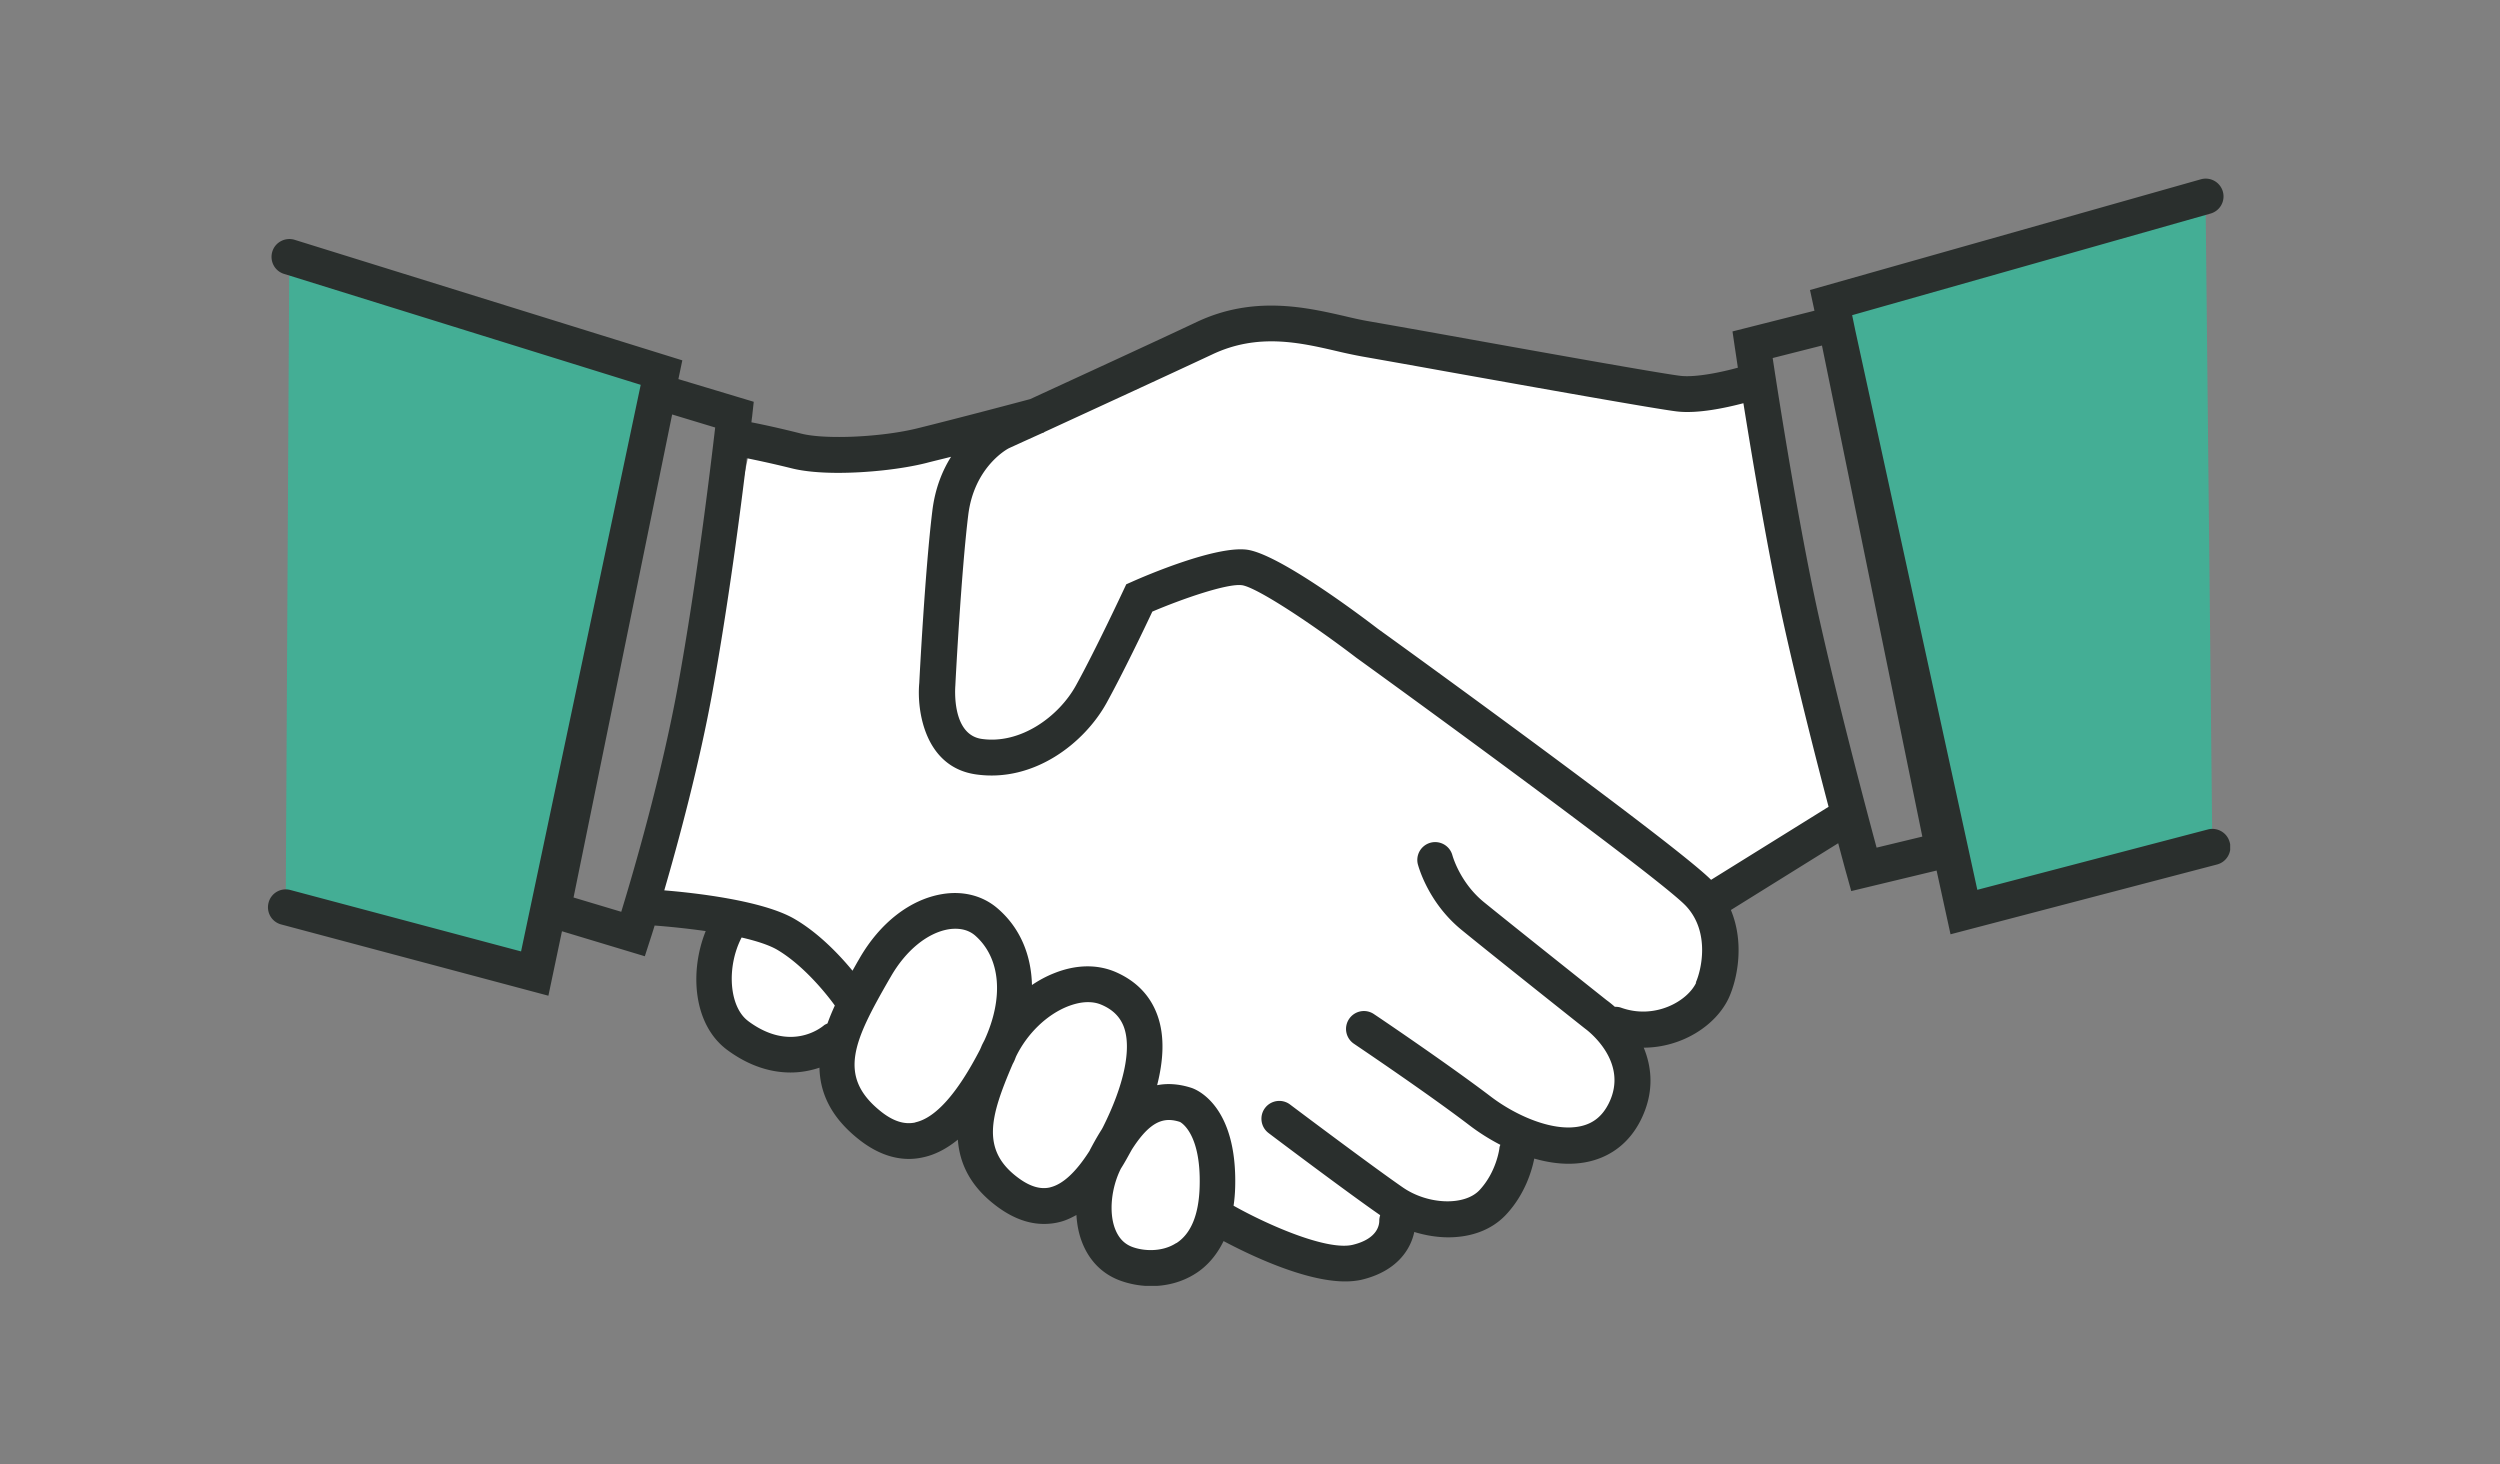 <svg fill="none" xmlns="http://www.w3.org/2000/svg" viewBox="0 0 140 82"><rect x="0" y="0" width="140" height="82" fill="#808080" stroke="none"/><g clip-path="url(#a)"><path d="m103.43 45.93-5-24.52s-2.66.87-4.23.69c-1.57-.18-15.34-2.68-17.57-3.05-2.23-.38-5.44-1.69-8.97-.01-2.37 1.13-6.69 3.12-9.26 4.31 0 0-3.56.96-6.56 1.73-2.01.51-5.41.73-7.03.31-1.62-.41-2.74-.62-2.74-.62l-5.54 26.04s2.39-.64 4.39.54c-1.17 2.05-1.21 5.47.38 6.65 2.31 1.71 4.68.9 5.74.37-.42 1.63-.16 3.19 1.61 4.63 2.39 1.93 4.36.47 5.82-1.6l.42.21c-.53 1.89-.46 3.74 1.62 5.23 2.39 1.71 4.17.01 5.34-1.82h.02c-.97 1.98-.91 4.9 1.12 5.73 1.36.55 4.2.52 4.99-2.7 1.38.76 5.94 3.13 8.02 2.64 2.46-.58 2.42-3.11 2.42-3.11 1.73 1.05 4.01.9 5.37-.14 1.94-1.48 1.39-3.85 1.39-3.85 2.33 1.18 4.73 1.31 5.99-1.23 1.58-3.18-1.08-4.98-1.08-4.98 2.82 1.29 5.25-.29 5.96-1.82.44-.95.87-3.11-.26-4.84l7.65-4.78-.01-.01Z" fill="white"/><path fill-rule="evenodd" clip-rule="evenodd" d="M123.89 47.42 123.51 11l-20.98 5.95 7.44 34.11 13.92-3.64ZM37.21 20.44 16.2 14.38 16 50.8l13.93 3.72 7.28-34.07v-.01Z" fill="#44AE95"/><path d="M124.86 47.16c-.14-.53-.69-.85-1.22-.71l-12.91 3.38-6.83-31.31-.18-.87 20.07-5.69a.997.997 0 1 0-.54-1.92l-21.89 6.2.25 1.16-4.59 1.16.13.89s.07.45.17 1.14c-.9.25-2.32.55-3.19.46-1.06-.12-8.2-1.4-12.92-2.25-2.17-.39-3.93-.7-4.62-.82-.4-.07-.84-.17-1.3-.28-2.15-.49-5.09-1.17-8.27.33-2.37 1.12-6.75 3.13-9.33 4.32-.86.23-3.76 1-6.29 1.63-2 .5-5.18.65-6.54.3-1.58-.4-2.67-.61-2.78-.63.02-.2.04-.32.04-.33l.09-.82-4.22-1.27.22-1.05-21.71-6.75c-.52-.16-1.09.13-1.25.66-.16.53.13 1.09.66 1.25l19.97 6.21-6.7 31.73-12.92-3.44a.99.99 0 0 0-1.22.71c-.14.53.17 1.08.71 1.22l14.96 3.99.76-3.61 4.64 1.4.3-.93s.1-.3.25-.79c.67.05 1.73.15 2.86.31-.92 2.28-.7 5.25 1.21 6.66 1.26.93 2.48 1.26 3.54 1.26.6 0 1.14-.11 1.62-.27.03 1.37.6 2.73 2.16 3.98.93.75 1.89 1.13 2.85 1.13.26 0 .53-.03.79-.09.67-.14 1.32-.48 1.95-.99.1 1.35.71 2.68 2.3 3.82.84.6 1.68.9 2.52.9.28 0 .57-.03.85-.1.35-.08.66-.23.97-.4.03.5.12.99.28 1.43.38 1.05 1.09 1.81 2.06 2.2.5.2 1.15.35 1.85.35.82 0 1.71-.2 2.51-.72.53-.34 1.11-.91 1.54-1.8 1.39.74 4.52 2.26 6.81 2.26.32 0 .62-.03.9-.09 2-.47 2.77-1.71 2.97-2.68.62.19 1.27.3 1.91.3 1.22 0 2.39-.38 3.22-1.26 1.08-1.15 1.46-2.5 1.59-3.15.63.18 1.28.29 1.92.29.4 0 .79-.04 1.17-.13 1.27-.3 2.27-1.1 2.88-2.33.75-1.51.63-2.9.16-4.04 2.14-.01 4.04-1.24 4.76-2.78.46-1 .91-3.03.12-4.93l6.01-3.74c.28 1.05.46 1.72.47 1.74l.26.94 4.78-1.15.78 3.57 14.93-3.91c.53-.14.85-.69.71-1.22l-.01-.03Zm-92.74 3.09 5.52-27.04 2.41.73c-.26 2.24-1.03 8.65-2.07 14.38-.92 5.1-2.53 10.59-3.19 12.74l-2.67-.8v-.01Zm9.78 6.93c-1.07-.79-1.23-3.02-.37-4.68.82.19 1.54.42 2 .69 1.62.96 2.98 2.78 3.22 3.12-.15.33-.29.66-.41 1-.07.04-.14.06-.2.11-.19.16-1.89 1.5-4.23-.23l-.01-.01Zm9.35 5.68c-.62.13-1.26-.08-1.96-.65-2.42-1.96-1.45-3.96.49-7.34l.1-.17c.84-1.47 2.05-2.46 3.24-2.66.12-.02.25-.03.39-.03.36 0 .77.09 1.11.39 1.42 1.26 1.6 3.48.51 5.85-.06.12-.13.24-.18.37-.02.05-.04.09-.06.14-1.27 2.46-2.49 3.84-3.63 4.09l-.01.01Zm7.57 3.63c-.53.13-1.1-.03-1.73-.48-2.19-1.57-1.64-3.48-.39-6.4.02-.05.05-.09.07-.14.06-.11.09-.22.14-.33.62-1.26 1.7-2.31 2.88-2.78.31-.12.71-.24 1.13-.24.26 0 .52.04.77.15.63.27 1.04.68 1.25 1.25.44 1.22 0 3.27-1.19 5.63-.02.03-.03.06-.05.09-.28.44-.5.85-.67 1.17 0 .02-.02.04-.03.06-.75 1.17-1.48 1.85-2.19 2.02h.01Zm7.05 3.12c-.79.52-1.86.46-2.51.2-.44-.18-.74-.52-.93-1.03-.34-.93-.19-2.29.34-3.34.23-.36.42-.72.61-1.06.79-1.24 1.43-1.66 2.08-1.66.2 0 .41.04.62.11.11.06 1.18.71 1.1 3.6-.04 1.58-.48 2.66-1.31 3.19v-.01Zm29.12-14.59c-.49 1.05-2.32 2.09-4.21 1.41-.11-.04-.23-.05-.35-.05-.16-.14-.32-.27-.46-.37 0 0-5.21-4.14-6.87-5.49-1.35-1.1-1.76-2.6-1.77-2.64a1 1 0 0 0-1.94.48c.02.09.55 2.15 2.44 3.7 1.66 1.36 6.89 5.51 6.93 5.54.1.07 2.5 1.84 1.33 4.19-.35.7-.85 1.11-1.54 1.27-1.53.36-3.64-.57-5.05-1.64-2.42-1.84-6.39-4.52-6.56-4.63a.999.999 0 0 0-1.39.27.999.999 0 0 0 .27 1.39c.04.03 4.09 2.75 6.46 4.56.51.39 1.1.77 1.74 1.1-.02.06-.05.11-.05.17 0 .01-.15 1.33-1.12 2.37-.84.89-2.89.82-4.3-.16-1.71-1.18-6.26-4.6-6.31-4.64-.44-.33-1.07-.24-1.4.2-.33.44-.24 1.07.2 1.4.18.14 4.43 3.34 6.25 4.6-.03.1-.05.2-.05.31 0 .16-.03 1-1.49 1.35-1.44.34-4.75-1.11-6.67-2.19.05-.33.08-.67.09-1.05.12-4.56-2.17-5.46-2.45-5.55-.71-.23-1.35-.26-1.92-.15.34-1.34.45-2.73.01-3.93-.4-1.1-1.19-1.91-2.34-2.41-1.03-.44-2.22-.42-3.44.07-.43.17-.84.39-1.24.66-.04-1.68-.66-3.18-1.88-4.25-.83-.74-1.95-1.04-3.15-.84-1.8.3-3.5 1.62-4.65 3.64l-.1.17-.27.48c-.69-.84-1.86-2.09-3.23-2.89-1.8-1.06-5.72-1.48-7.31-1.61.79-2.72 1.97-7.07 2.71-11.18.87-4.81 1.56-10.07 1.91-13.02.34.07 1.28.26 2.53.57.68.17 1.59.25 2.58.25 1.7 0 3.62-.22 4.93-.55.46-.12.93-.23 1.4-.35-.49.78-.9 1.78-1.05 3.04-.41 3.34-.72 9.4-.73 9.62-.15 1.6.33 4.74 3.2 5.13 3.23.45 6.05-1.76 7.29-4.01.92-1.67 2.13-4.19 2.56-5.11 1.69-.72 4.18-1.58 5.01-1.48.81.1 3.94 2.17 6.41 4.06 4.68 3.38 17.12 12.48 18.46 13.9 1.39 1.48.85 3.65.55 4.3l.03-.01Zm.83-5.75c-2.01-2.01-16.95-12.83-18.65-14.05-1.29-.99-5.65-4.23-7.36-4.44-1.76-.21-5.64 1.45-6.4 1.79l-.34.15-.16.34s-1.57 3.36-2.66 5.33c-.95 1.72-3.08 3.3-5.27 2.99-1.7-.24-1.49-2.86-1.48-3.01 0-.06.32-6.25.72-9.52.33-2.73 2.23-3.73 2.28-3.75.02-.01.76-.35 1.87-.85.06-.02.1-.03.1-.03v-.02c2.56-1.18 7-3.22 9.41-4.35 2.55-1.21 4.9-.67 6.97-.19.5.12.98.22 1.41.3.68.12 2.44.43 4.6.82 5.03.9 11.92 2.13 13.04 2.26 1.17.14 2.74-.2 3.73-.46.52 3.26 1.39 8.41 2.23 12.24.75 3.4 1.78 7.47 2.54 10.36l-6.58 4.09Zm9.27-1.8c-.62-2.29-2.22-8.35-3.27-13.09-1.07-4.85-2.18-11.87-2.55-14.33l2.76-.7 5.62 27.5-2.57.62h.01Z" fill="#2A2F2D"/></g><defs><clipPath id="a"><path fill="white" d="M15 10h109.89v62.01H15z"/></clipPath></defs></svg>